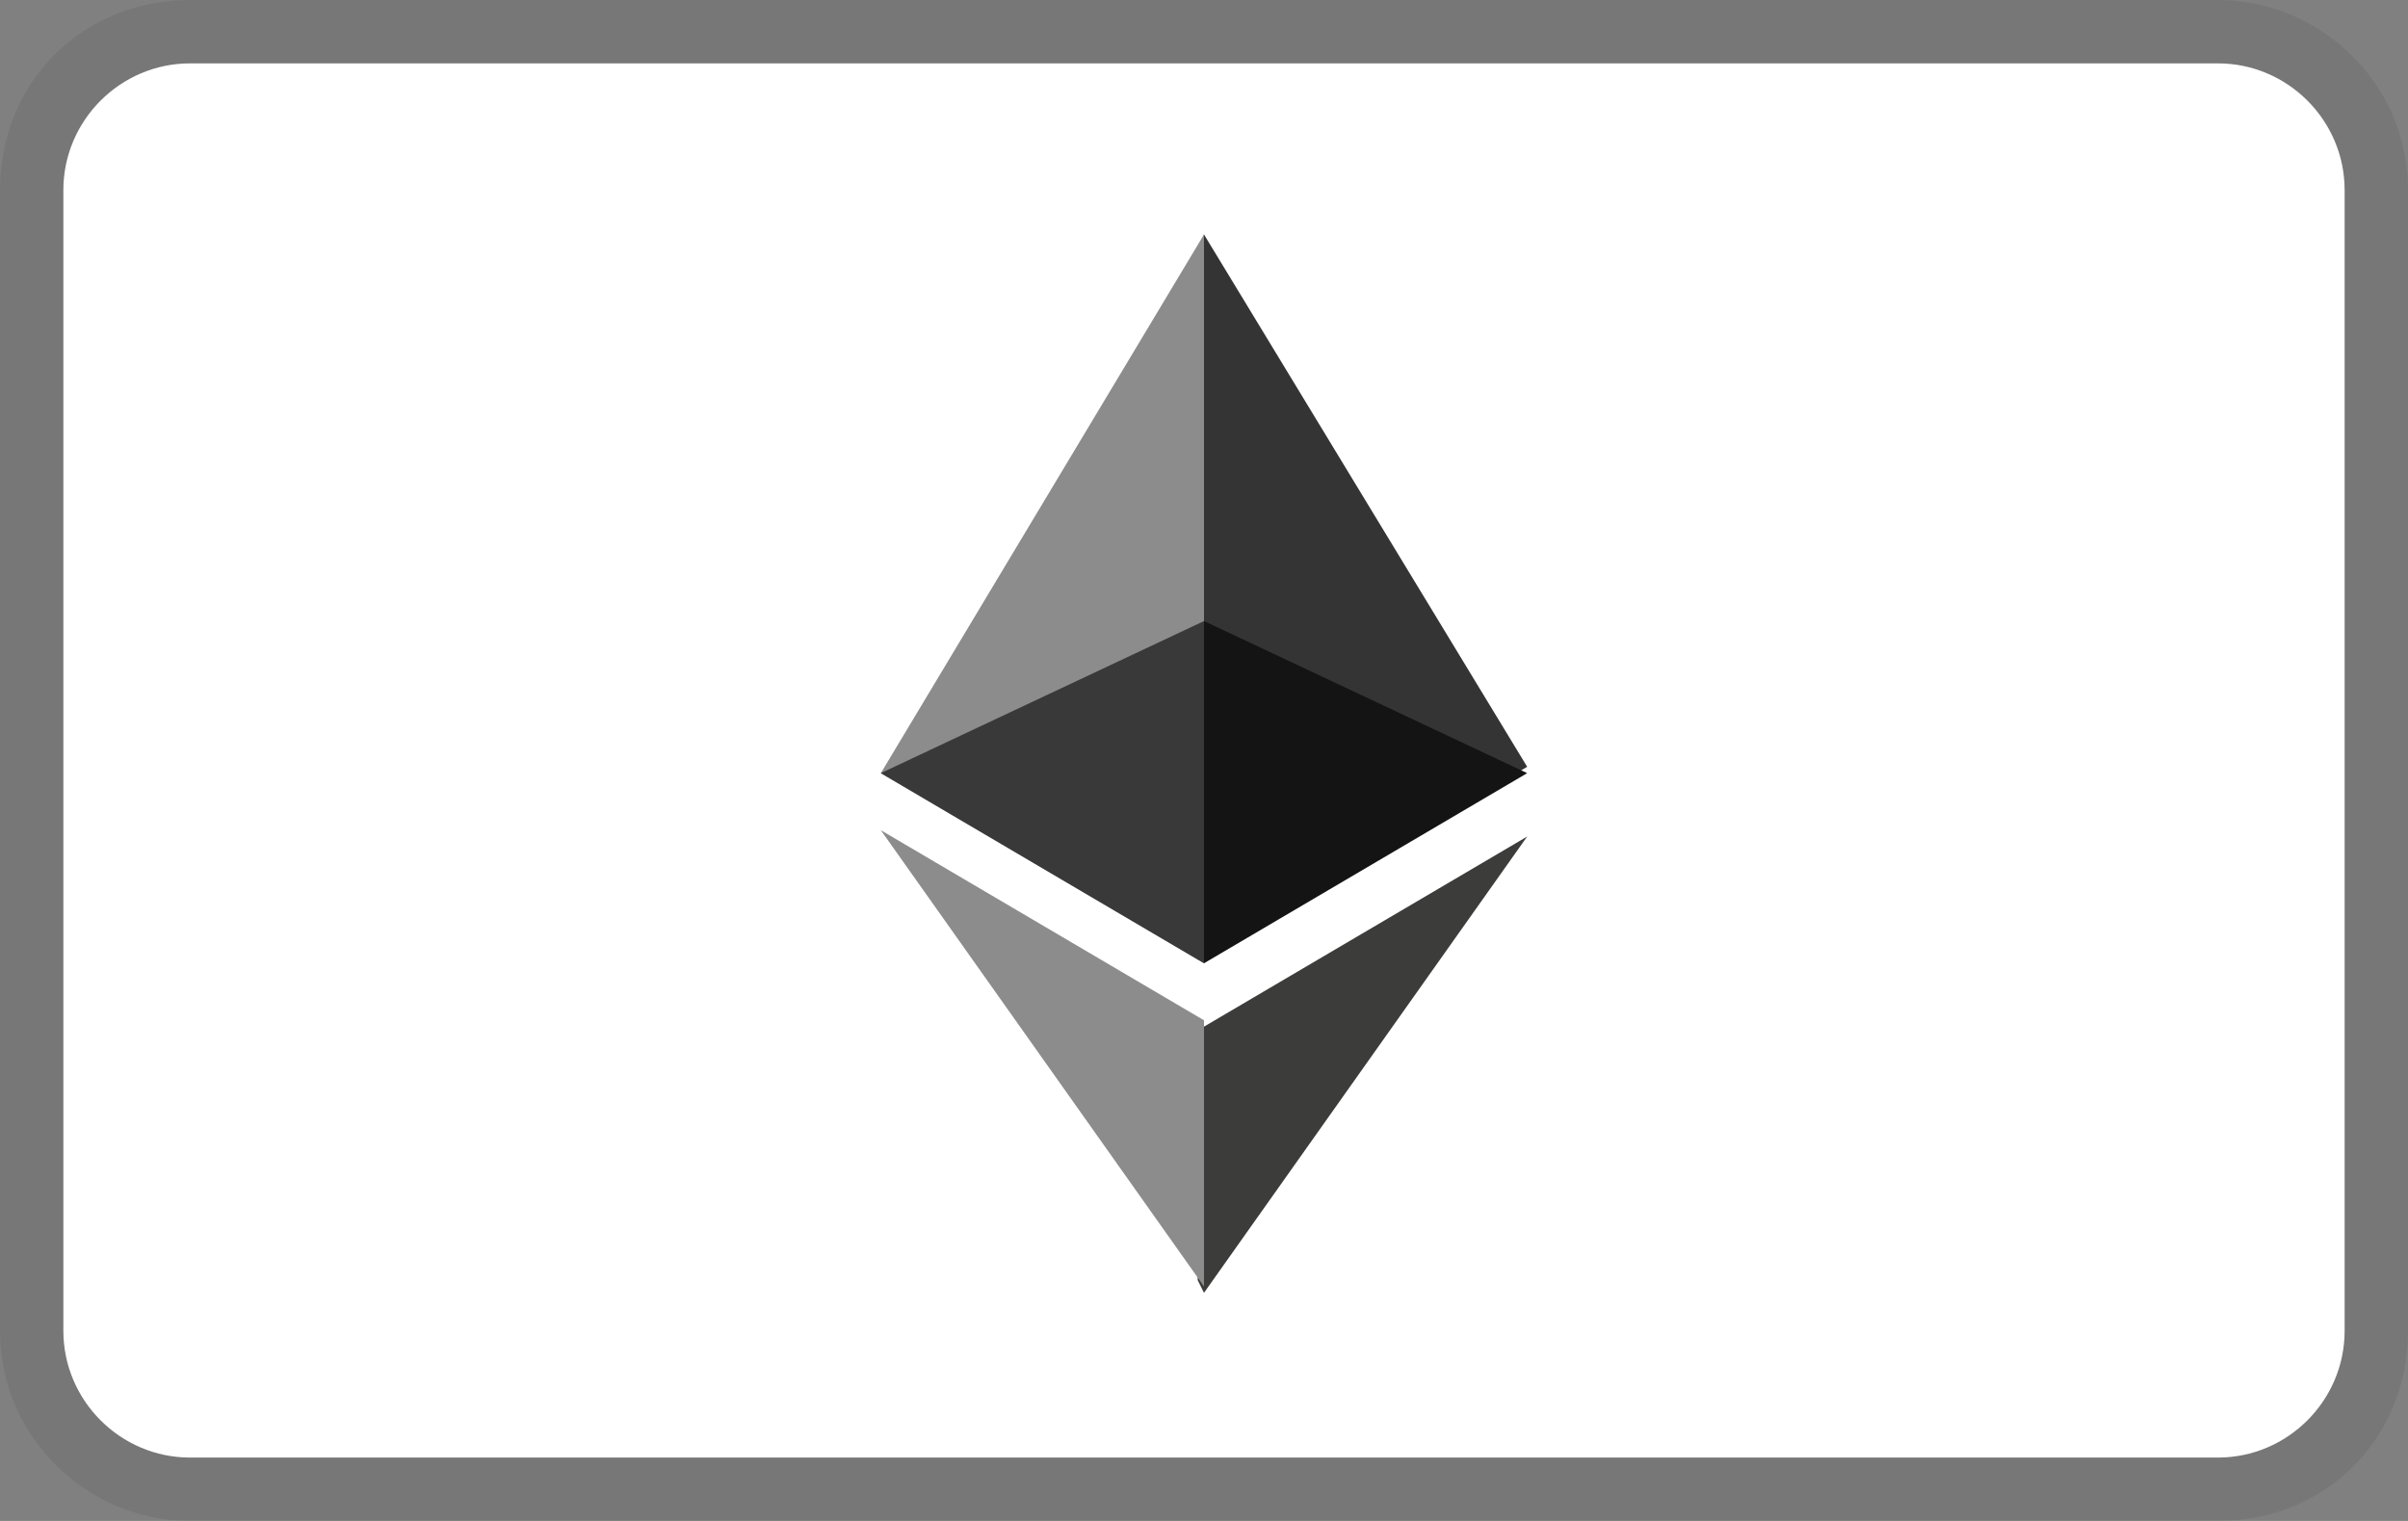<?xml version="1.0" encoding="utf-8"?>
<!-- Generator: Adobe Illustrator 22.1.0, SVG Export Plug-In . SVG Version: 6.00 Build 0)  -->
<svg version="1.1" id="Capa_1" xmlns="http://www.w3.org/2000/svg" xmlns:xlink="http://www.w3.org/1999/xlink" x="0px" y="0px"
	 viewBox="0 0 38 24" enable-background="new 0 0 38 24" xml:space="preserve">
<rect x="0" y="0" width="38" height="24" fill="#808080" stroke="none"/>
<path opacity="7.000000e-02" enable-background="new    " d="M35,0H3C1.3,0,0,1.3,0,3v18c0,1.7,1.4,3,3,3h32c1.7,0,3-1.3,3-3V3
	C38,1.3,36.6,0,35,0z"/>
<path fill="#FFFFFF" d="M35,1c1.1,0,2,0.9,2,2v18c0,1.1-0.9,2-2,2H3c-1.1,0-2-0.9-2-2V3c0-1.1,0.9-2,2-2H35"/>
<g>
	<g>
		<path fill="#343434" d="M19,3.7L18.9,4v11l0.1,0.1l5.1-3L19,3.7z"/>
		<path fill="#8C8C8C" d="M19,3.7l-5.1,8.5l5.1,3V9.8V3.7z"/>
		<path fill="#3C3C3B" d="M19,16.2L19,16.2l-0.1,4l0.1,0.2l5.1-7.2L19,16.2z"/>
		<path fill="#8C8C8C" d="M19,20.3v-4.2l-5.1-3L19,20.3z"/>
		<path fill="#141414" d="M19,15.2l5.1-3L19,9.8V15.2z"/>
		<path fill="#393939" d="M13.9,12.2l5.1,3V9.8L13.9,12.2z"/>
	</g>
</g>
</svg>

